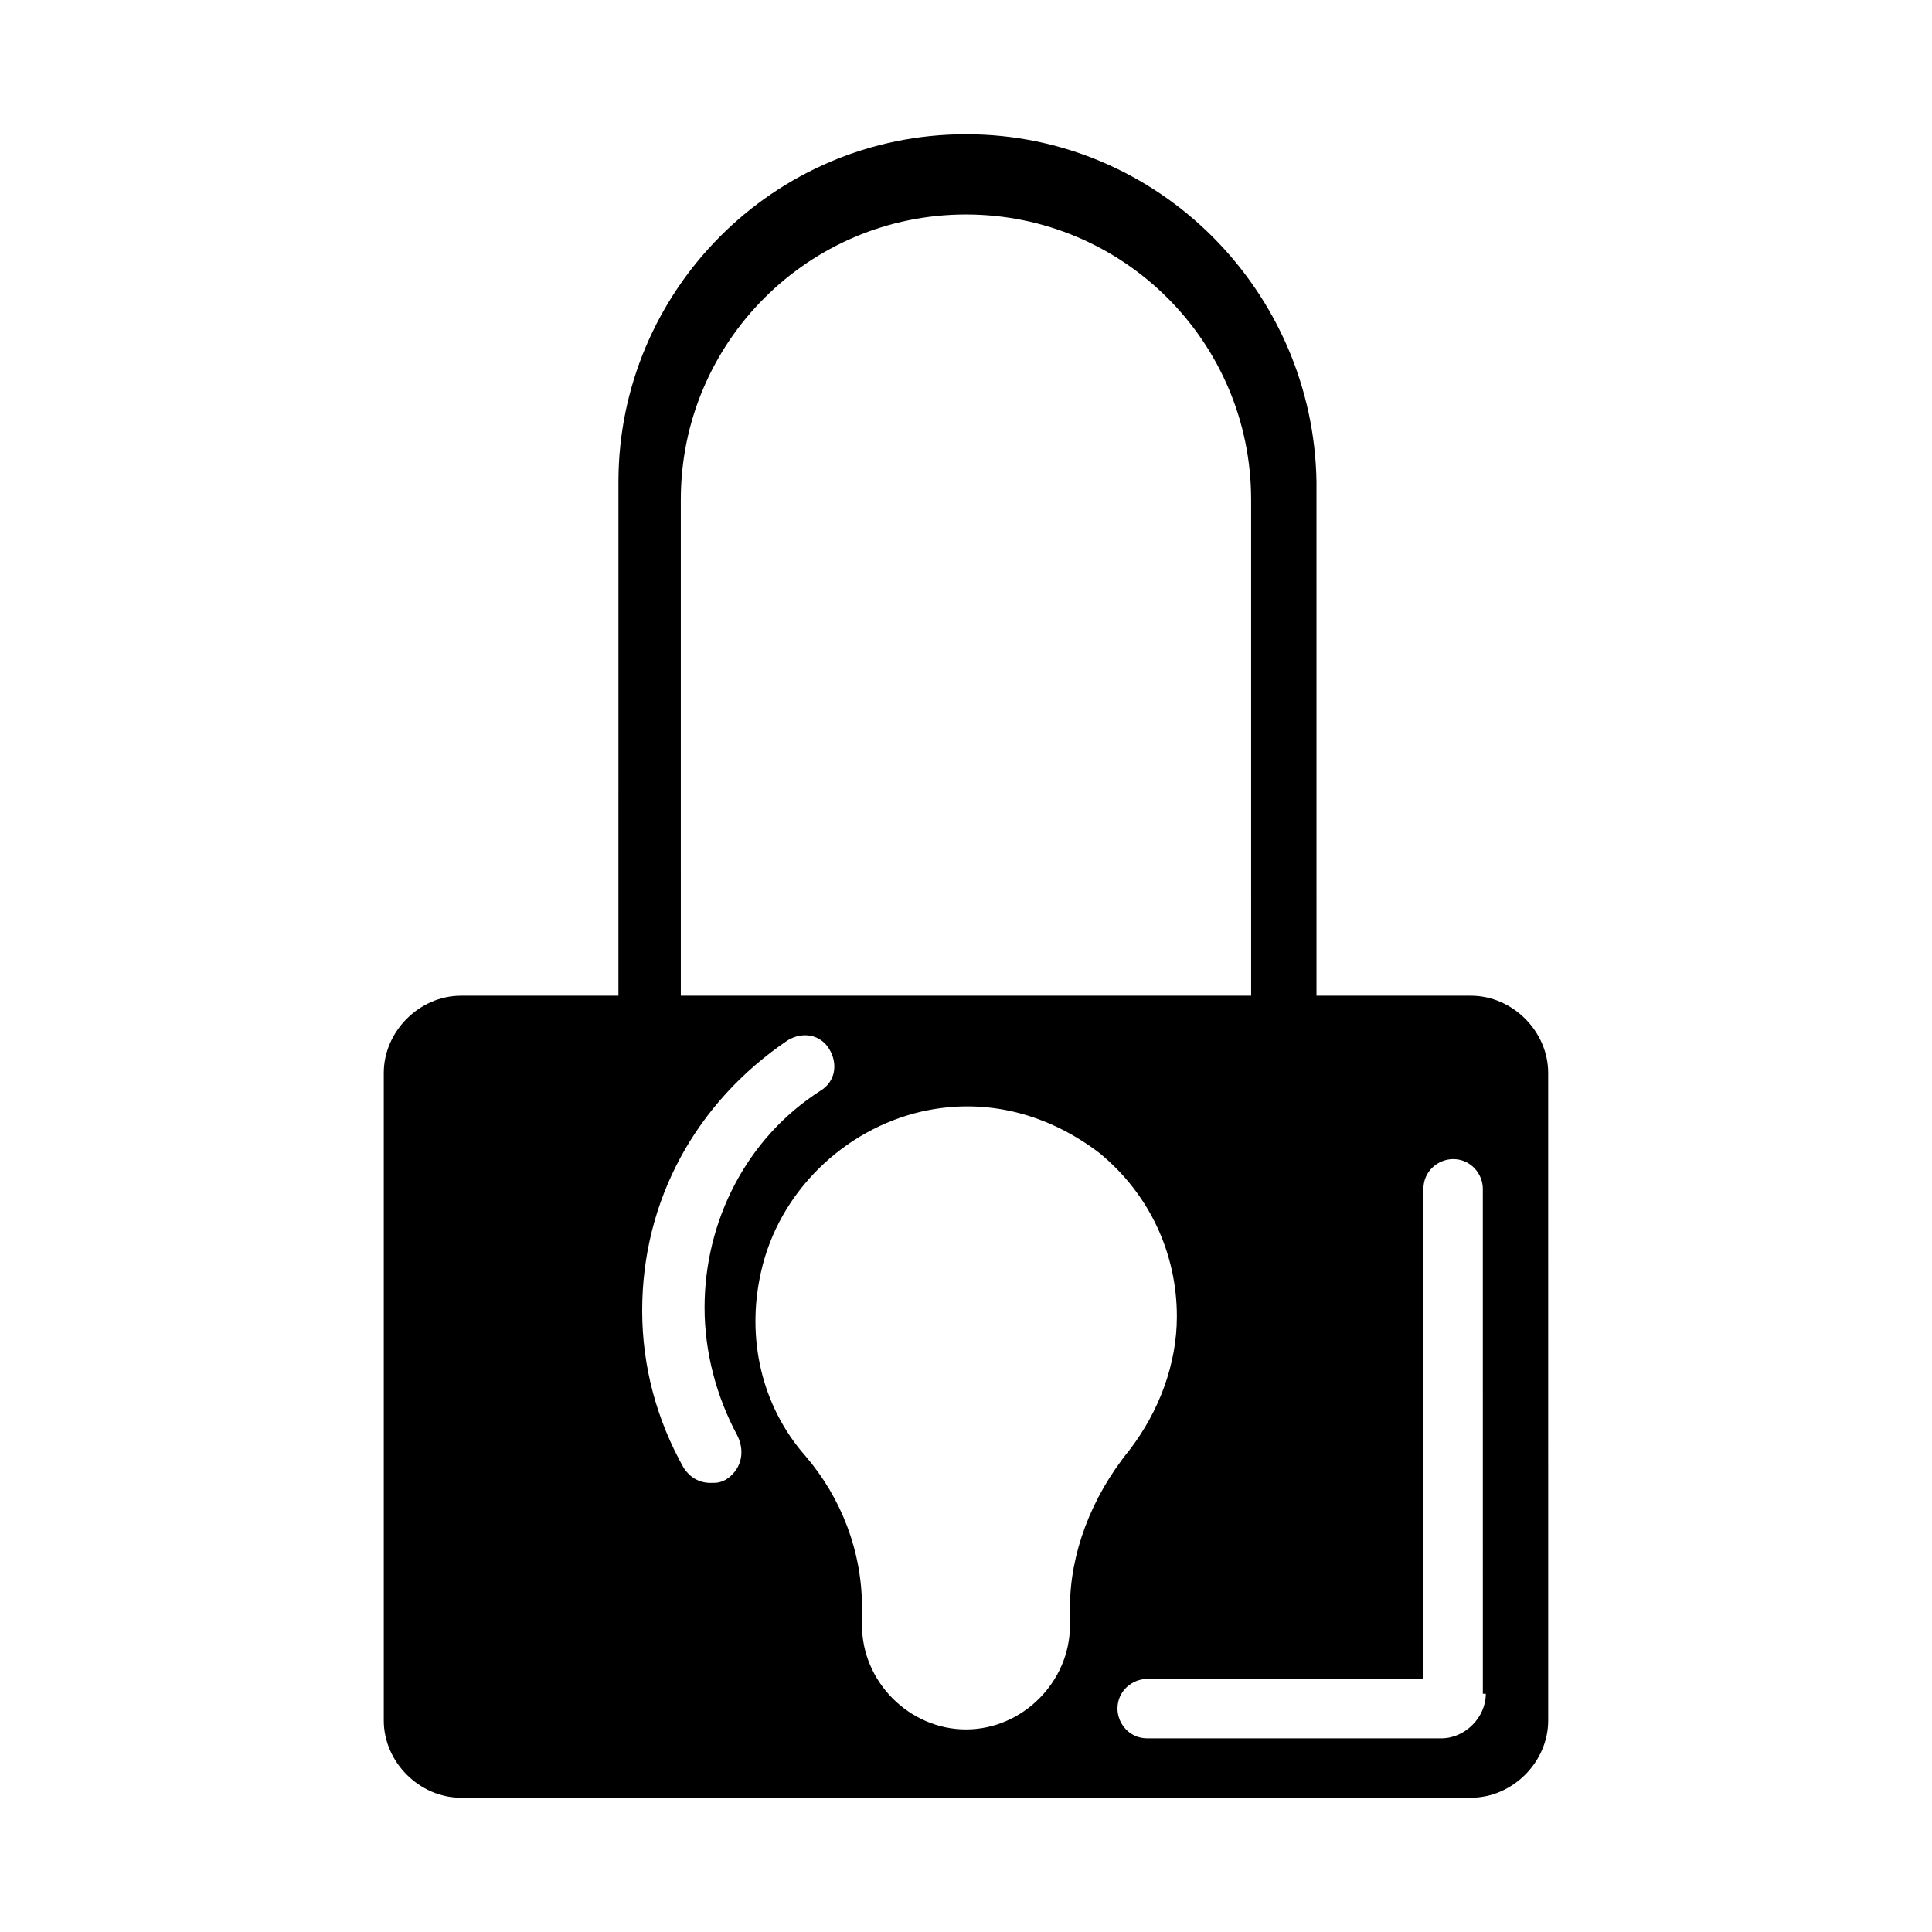<?xml version="1.0" encoding="UTF-8"?>
<!-- Uploaded to: SVG Repo, www.svgrepo.com, Generator: SVG Repo Mixer Tools -->
<svg fill="#000000" width="800px" height="800px" version="1.1" viewBox="144 144 512 512" xmlns="http://www.w3.org/2000/svg">
 <path d="m533.82 407.87h-40.934l-0.004-136.19c-0.785-50.379-41.719-92.102-92.887-92.102s-92.102 41.723-92.102 92.102l-0.004 136.19h-41.719c-11.02 0-20.469 9.445-20.469 20.469v171.61c0 11.02 9.445 20.469 20.469 20.469l267.65-0.004c11.02 0 20.469-9.445 20.469-20.469l-0.004-171.61c0-11.02-9.445-20.465-20.465-20.465zm-209.4-131.46c0-41.723 33.852-75.57 75.57-75.57 41.723 0 75.57 33.852 75.57 75.57l0.004 131.46h-151.14zm11.809 259.78c-1.574 0.789-2.363 0.789-3.938 0.789-3.148 0-5.512-1.574-7.086-3.938-7.086-12.594-11.02-26.766-11.02-41.723 0-29.125 14.168-55.105 38.574-71.637 3.938-2.363 8.66-1.574 11.02 2.363 2.363 3.938 1.574 8.66-2.363 11.02-19.68 12.594-30.699 34.637-30.699 57.465 0 11.809 3.148 23.617 8.66 33.852 2.363 4.727 0.789 9.449-3.148 11.809zm91.316 38.574c0 14.957-12.594 27.551-27.551 27.551s-27.551-12.594-27.551-27.551v-4.723c0-14.957-5.512-29.125-14.957-40.148-11.809-13.383-15.742-31.488-11.809-48.805 4.723-21.254 22.043-37.785 42.508-42.508 17.32-3.938 33.852 0.789 47.23 11.02 13.383 11.02 20.469 26.766 20.469 43.297 0 12.594-4.723 25.191-12.594 35.426-10.234 12.594-15.742 27.551-15.742 41.723zm110.21 18.105c0 6.297-5.512 11.809-11.809 11.809h-77.934c-4.723 0-7.871-3.938-7.871-7.871 0-4.723 3.938-7.871 7.871-7.871h73.211v-129.89c0-4.723 3.938-7.871 7.871-7.871 4.723 0 7.871 3.938 7.871 7.871l0.004 133.82z"/>
</svg>